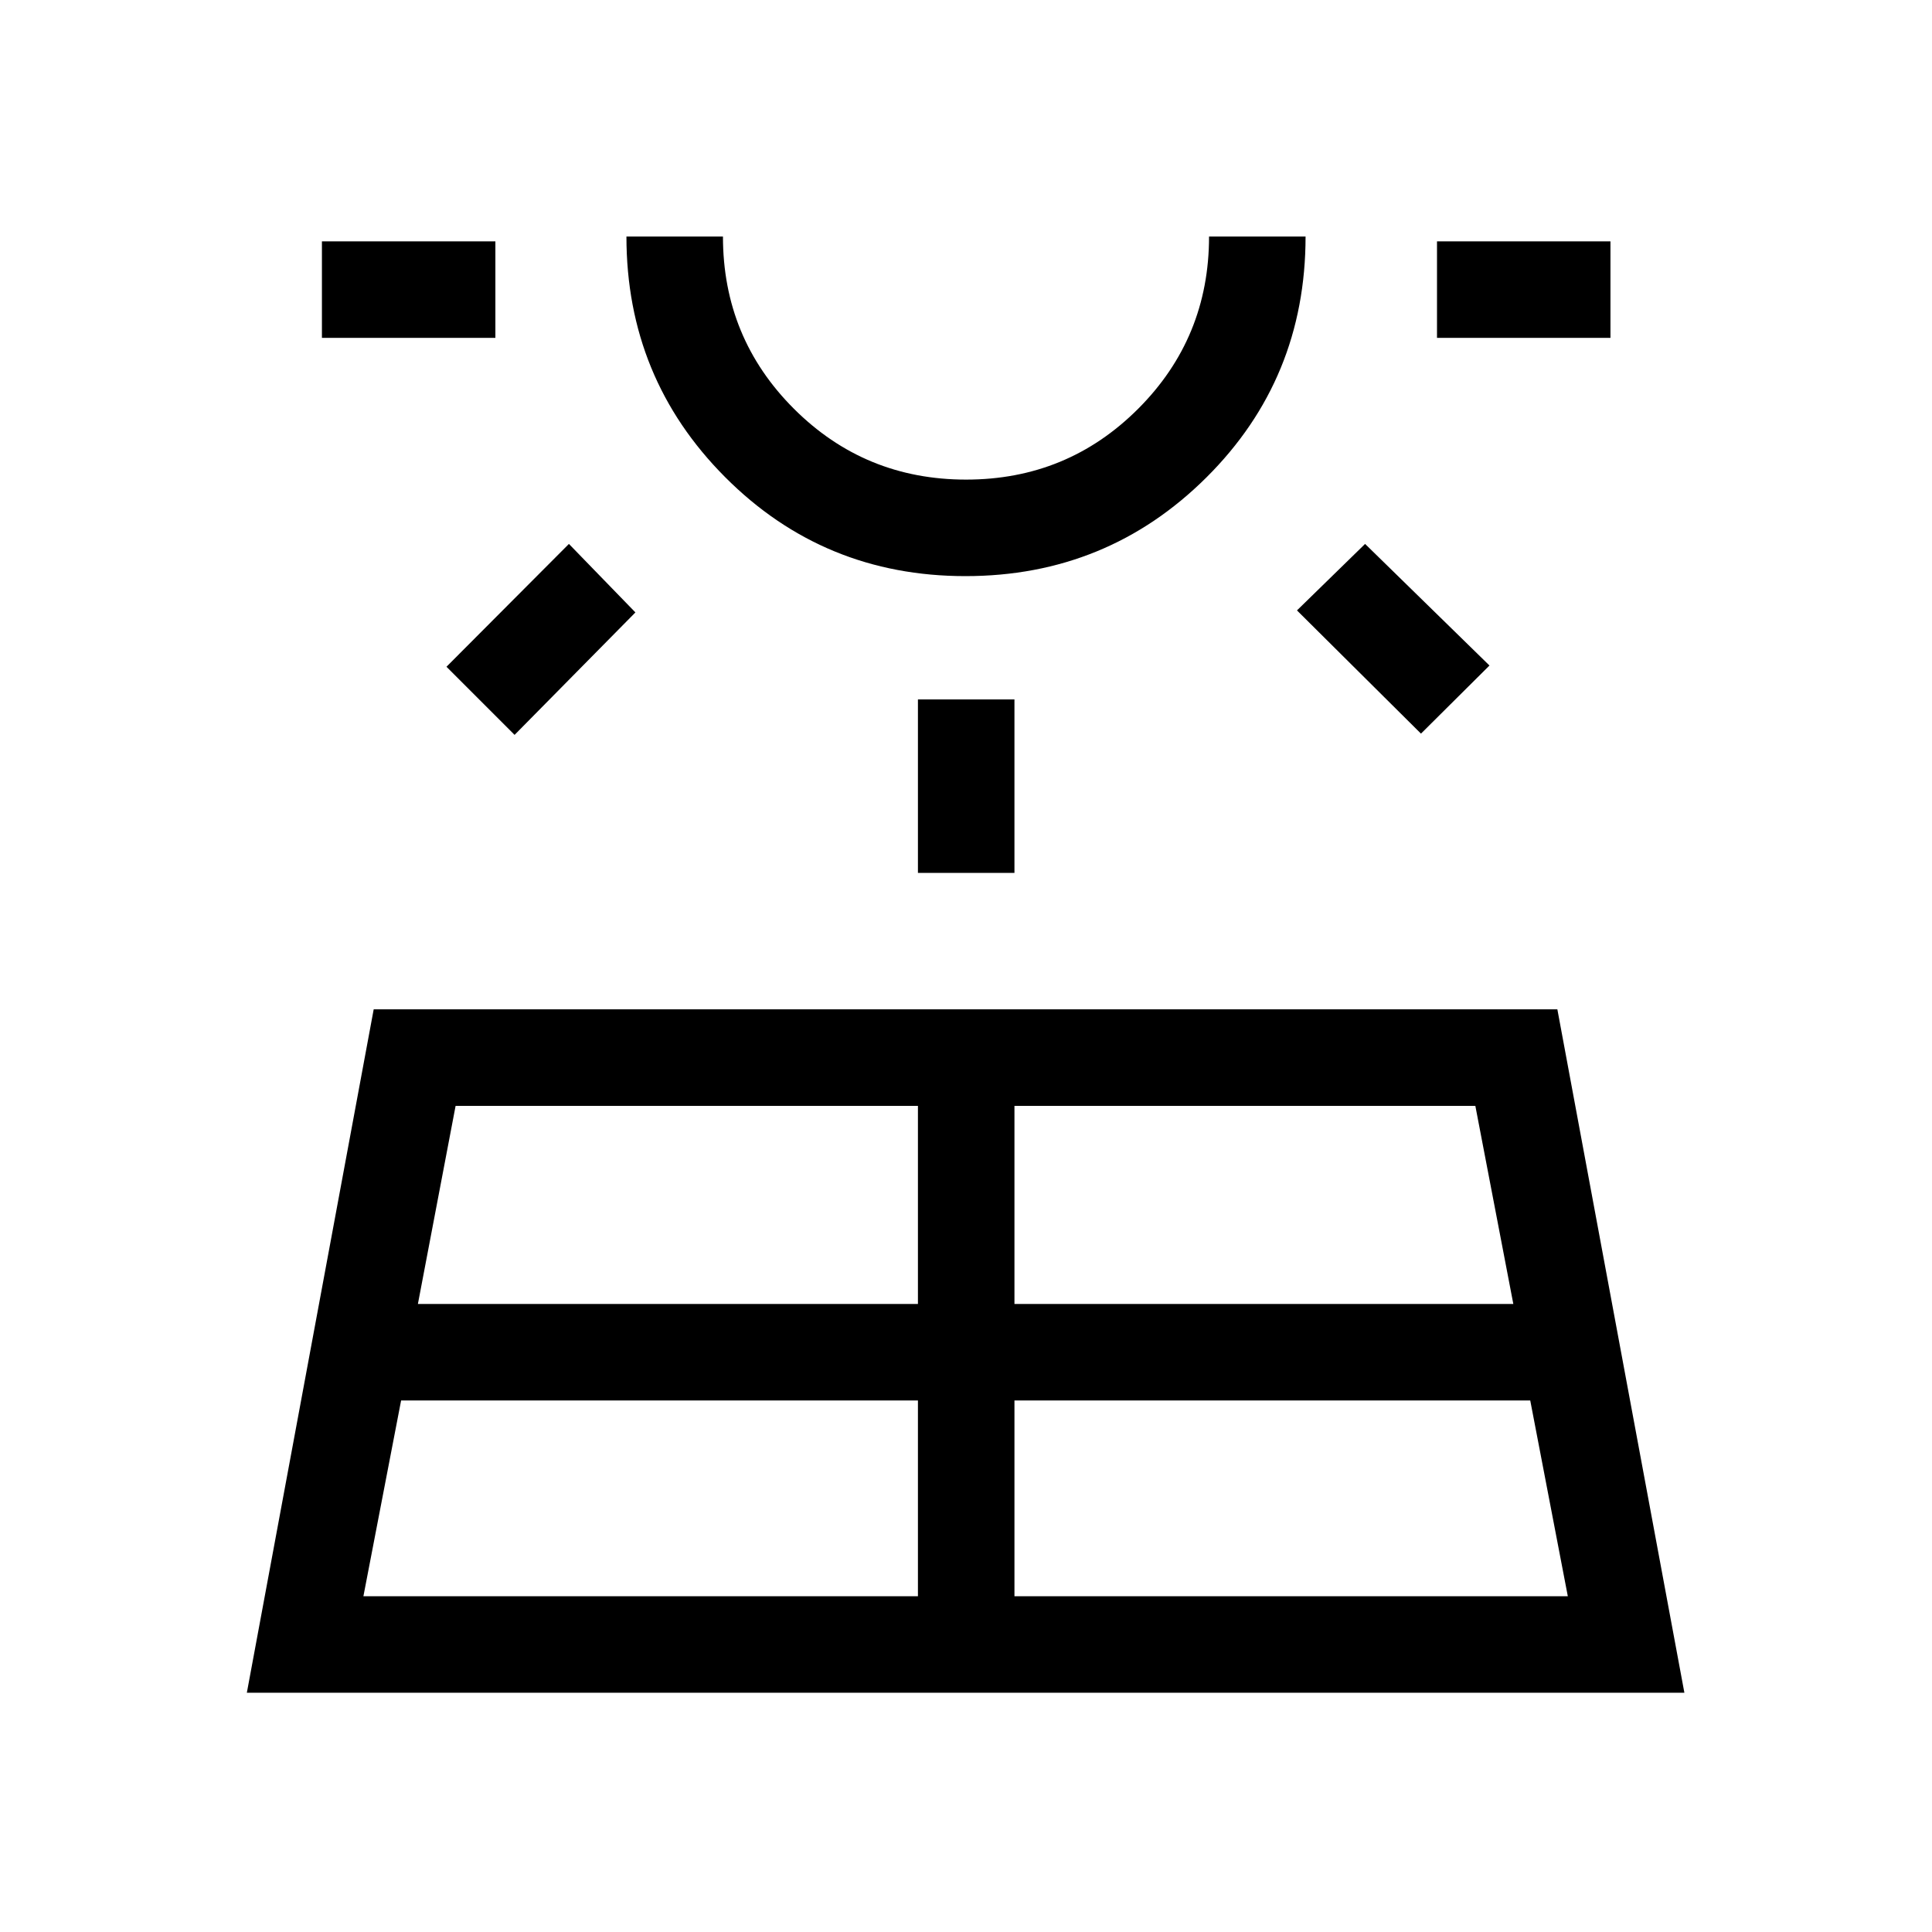 <svg xmlns="http://www.w3.org/2000/svg" height="20" viewBox="0 96 960 960" width="20"><path d="m122.656 937.114 63.029-339.574h588.16l63.115 339.574H122.656zm37.307-673.229v-47.961h86.191v47.961h-86.191zm20.614 625.269h275.539v-97.27H199.308l-18.731 97.27zm75.115-428-33.845-33.845 60.846-61.039 33.037 34.038-60.038 60.846zm-48.038 282.77h248.462V645.5H226.385l-18.731 98.424zm272.077-361.655q-70.423.0-119.442-49.209-49.018-49.209-49.018-119.52h47.96q0 50.32 35.237 85.545 35.238 35.224 85.577 35.224 50.34.0 85.532-35.224 35.192-35.225 35.192-85.545h47.96q0 70.692-49.287 119.71-49.288 49.019-119.711 49.019zM480 213.54zm-23.884 316.191v-86.192h47.96v86.192h-47.96zm47.96 359.423h274.962l-18.669-97.27H504.076v97.27zm0-145.23h247.886l-18.87-98.424H504.076v98.424zm202.001-283.386-61.615-61.23 33.845-33.038 61.808 60.423-34.038 33.845zm7.961-196.653v-47.961h86.192v47.961h-86.192z"/></svg>